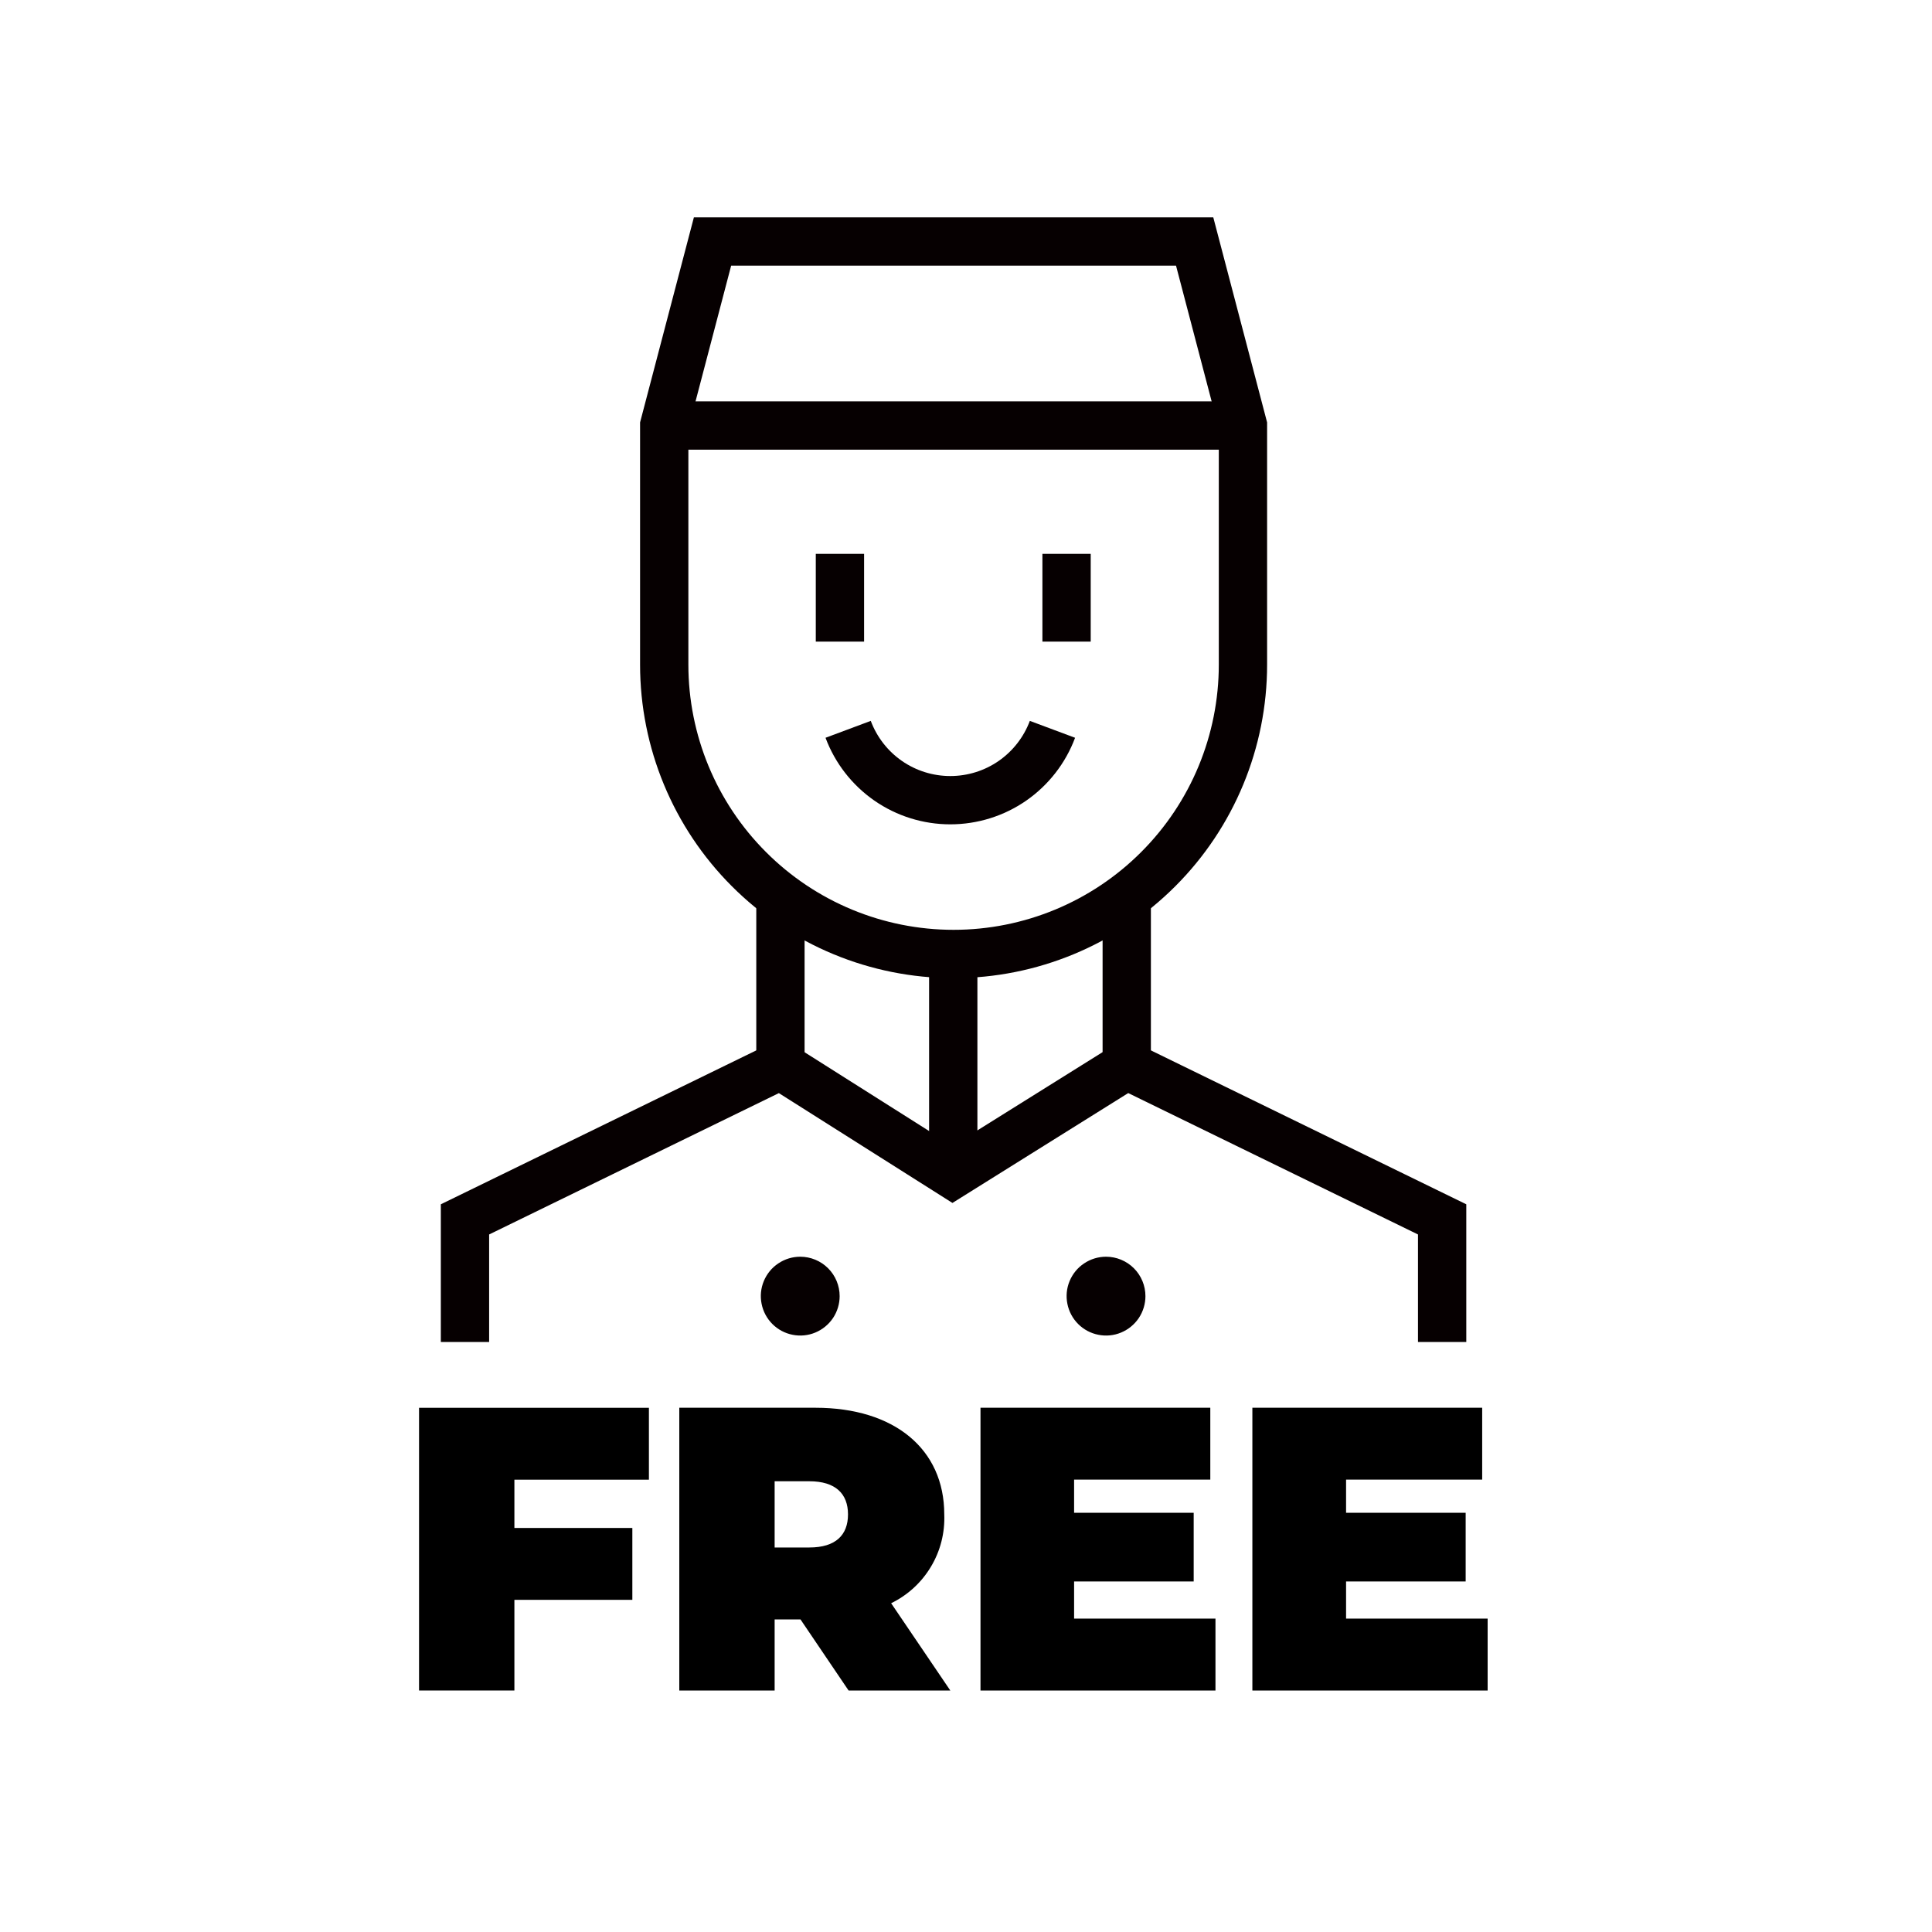 <svg width="40" height="40" viewBox="0 0 40 40" fill="none" xmlns="http://www.w3.org/2000/svg">
<path d="M10.65 30.635V31.635H13.092V33.123H10.65V35H8.676V29.147H13.435V30.635H10.65Z" fill="black"/>
<mask id="mask0_36_2994" style="mask-type:luminance" maskUnits="userSpaceOnUse" x="0" y="0" width="40" height="40">
<path d="M40 0H0V40H40V0Z" fill="white"/>
</mask>
<g mask="url(#mask0_36_2994)">
<path d="M16.573 33.528H16.038V35H14.064V29.146H16.883C18.514 29.146 19.55 29.999 19.55 31.354C19.565 31.734 19.47 32.111 19.274 32.437C19.079 32.764 18.792 33.027 18.45 33.193L19.675 35H17.569L16.573 33.528ZM16.757 30.668H16.038V32.039H16.757C17.302 32.039 17.557 31.781 17.557 31.354C17.557 30.927 17.299 30.668 16.757 30.668Z" fill="black"/>
<path d="M25.165 33.512V35H20.3V29.146H25.058V30.634H22.238V31.32H24.714V32.742H22.238V33.511L25.165 33.512Z" fill="black"/>
<path d="M30.8 33.512V35H25.929V29.146H30.687V30.634H27.869V31.32H30.345V32.742H27.869V33.511L30.8 33.512Z" fill="black"/>
<path d="M19.743 19.751C18.154 19.751 16.63 19.12 15.507 17.996C14.383 16.873 13.752 15.349 13.752 13.76V8.81L14.752 5H24.734L25.734 8.81V13.76C25.734 15.349 25.103 16.873 23.979 17.996C22.856 19.12 21.332 19.751 19.743 19.751Z" stroke="#060001" stroke-miterlimit="10"/>
<path d="M25.734 8.81H13.751" stroke="#060001" stroke-miterlimit="10"/>
<path d="M29.858 27.785V25.246L23.329 22.06L19.721 24.315L16.157 22.06L9.627 25.246V27.785" stroke="#060001" stroke-miterlimit="10"/>
<path d="M19.736 19.751V24.315" stroke="#060001" stroke-miterlimit="10"/>
<path d="M23.328 22.065V18.551" stroke="#060001" stroke-miterlimit="10"/>
<path d="M16.158 22.065V18.551" stroke="#060001" stroke-miterlimit="10"/>
<path d="M17.384 26.835C17.384 26.996 17.336 27.154 17.247 27.288C17.157 27.422 17.029 27.527 16.88 27.589C16.731 27.651 16.567 27.667 16.409 27.635C16.25 27.604 16.105 27.526 15.991 27.412C15.877 27.298 15.799 27.152 15.768 26.994C15.736 26.836 15.752 26.672 15.814 26.523C15.876 26.374 15.98 26.246 16.115 26.157C16.249 26.067 16.407 26.019 16.568 26.019C16.784 26.019 16.992 26.105 17.145 26.258C17.298 26.411 17.384 26.619 17.384 26.835Z" fill="#060001"/>
<path d="M23.715 26.835C23.715 26.996 23.667 27.154 23.578 27.288C23.488 27.422 23.36 27.527 23.211 27.589C23.062 27.651 22.898 27.667 22.74 27.635C22.581 27.604 22.436 27.526 22.322 27.412C22.208 27.298 22.13 27.152 22.099 26.994C22.067 26.836 22.083 26.672 22.145 26.523C22.207 26.374 22.311 26.246 22.446 26.157C22.58 26.067 22.738 26.019 22.899 26.019C23.115 26.019 23.323 26.105 23.476 26.258C23.629 26.411 23.715 26.619 23.715 26.835Z" fill="#060001"/>
<path d="M17.39 11.467V13.284" stroke="#060001" stroke-miterlimit="10"/>
<path d="M22.082 11.467V13.284" stroke="#060001" stroke-miterlimit="10"/>
<path d="M17.56 15.1C17.721 15.531 18.01 15.902 18.388 16.165C18.766 16.427 19.215 16.567 19.675 16.567C20.135 16.567 20.584 16.427 20.962 16.165C21.34 15.902 21.629 15.531 21.79 15.1" stroke="#060001" stroke-miterlimit="10"/>
</g>
</svg>
